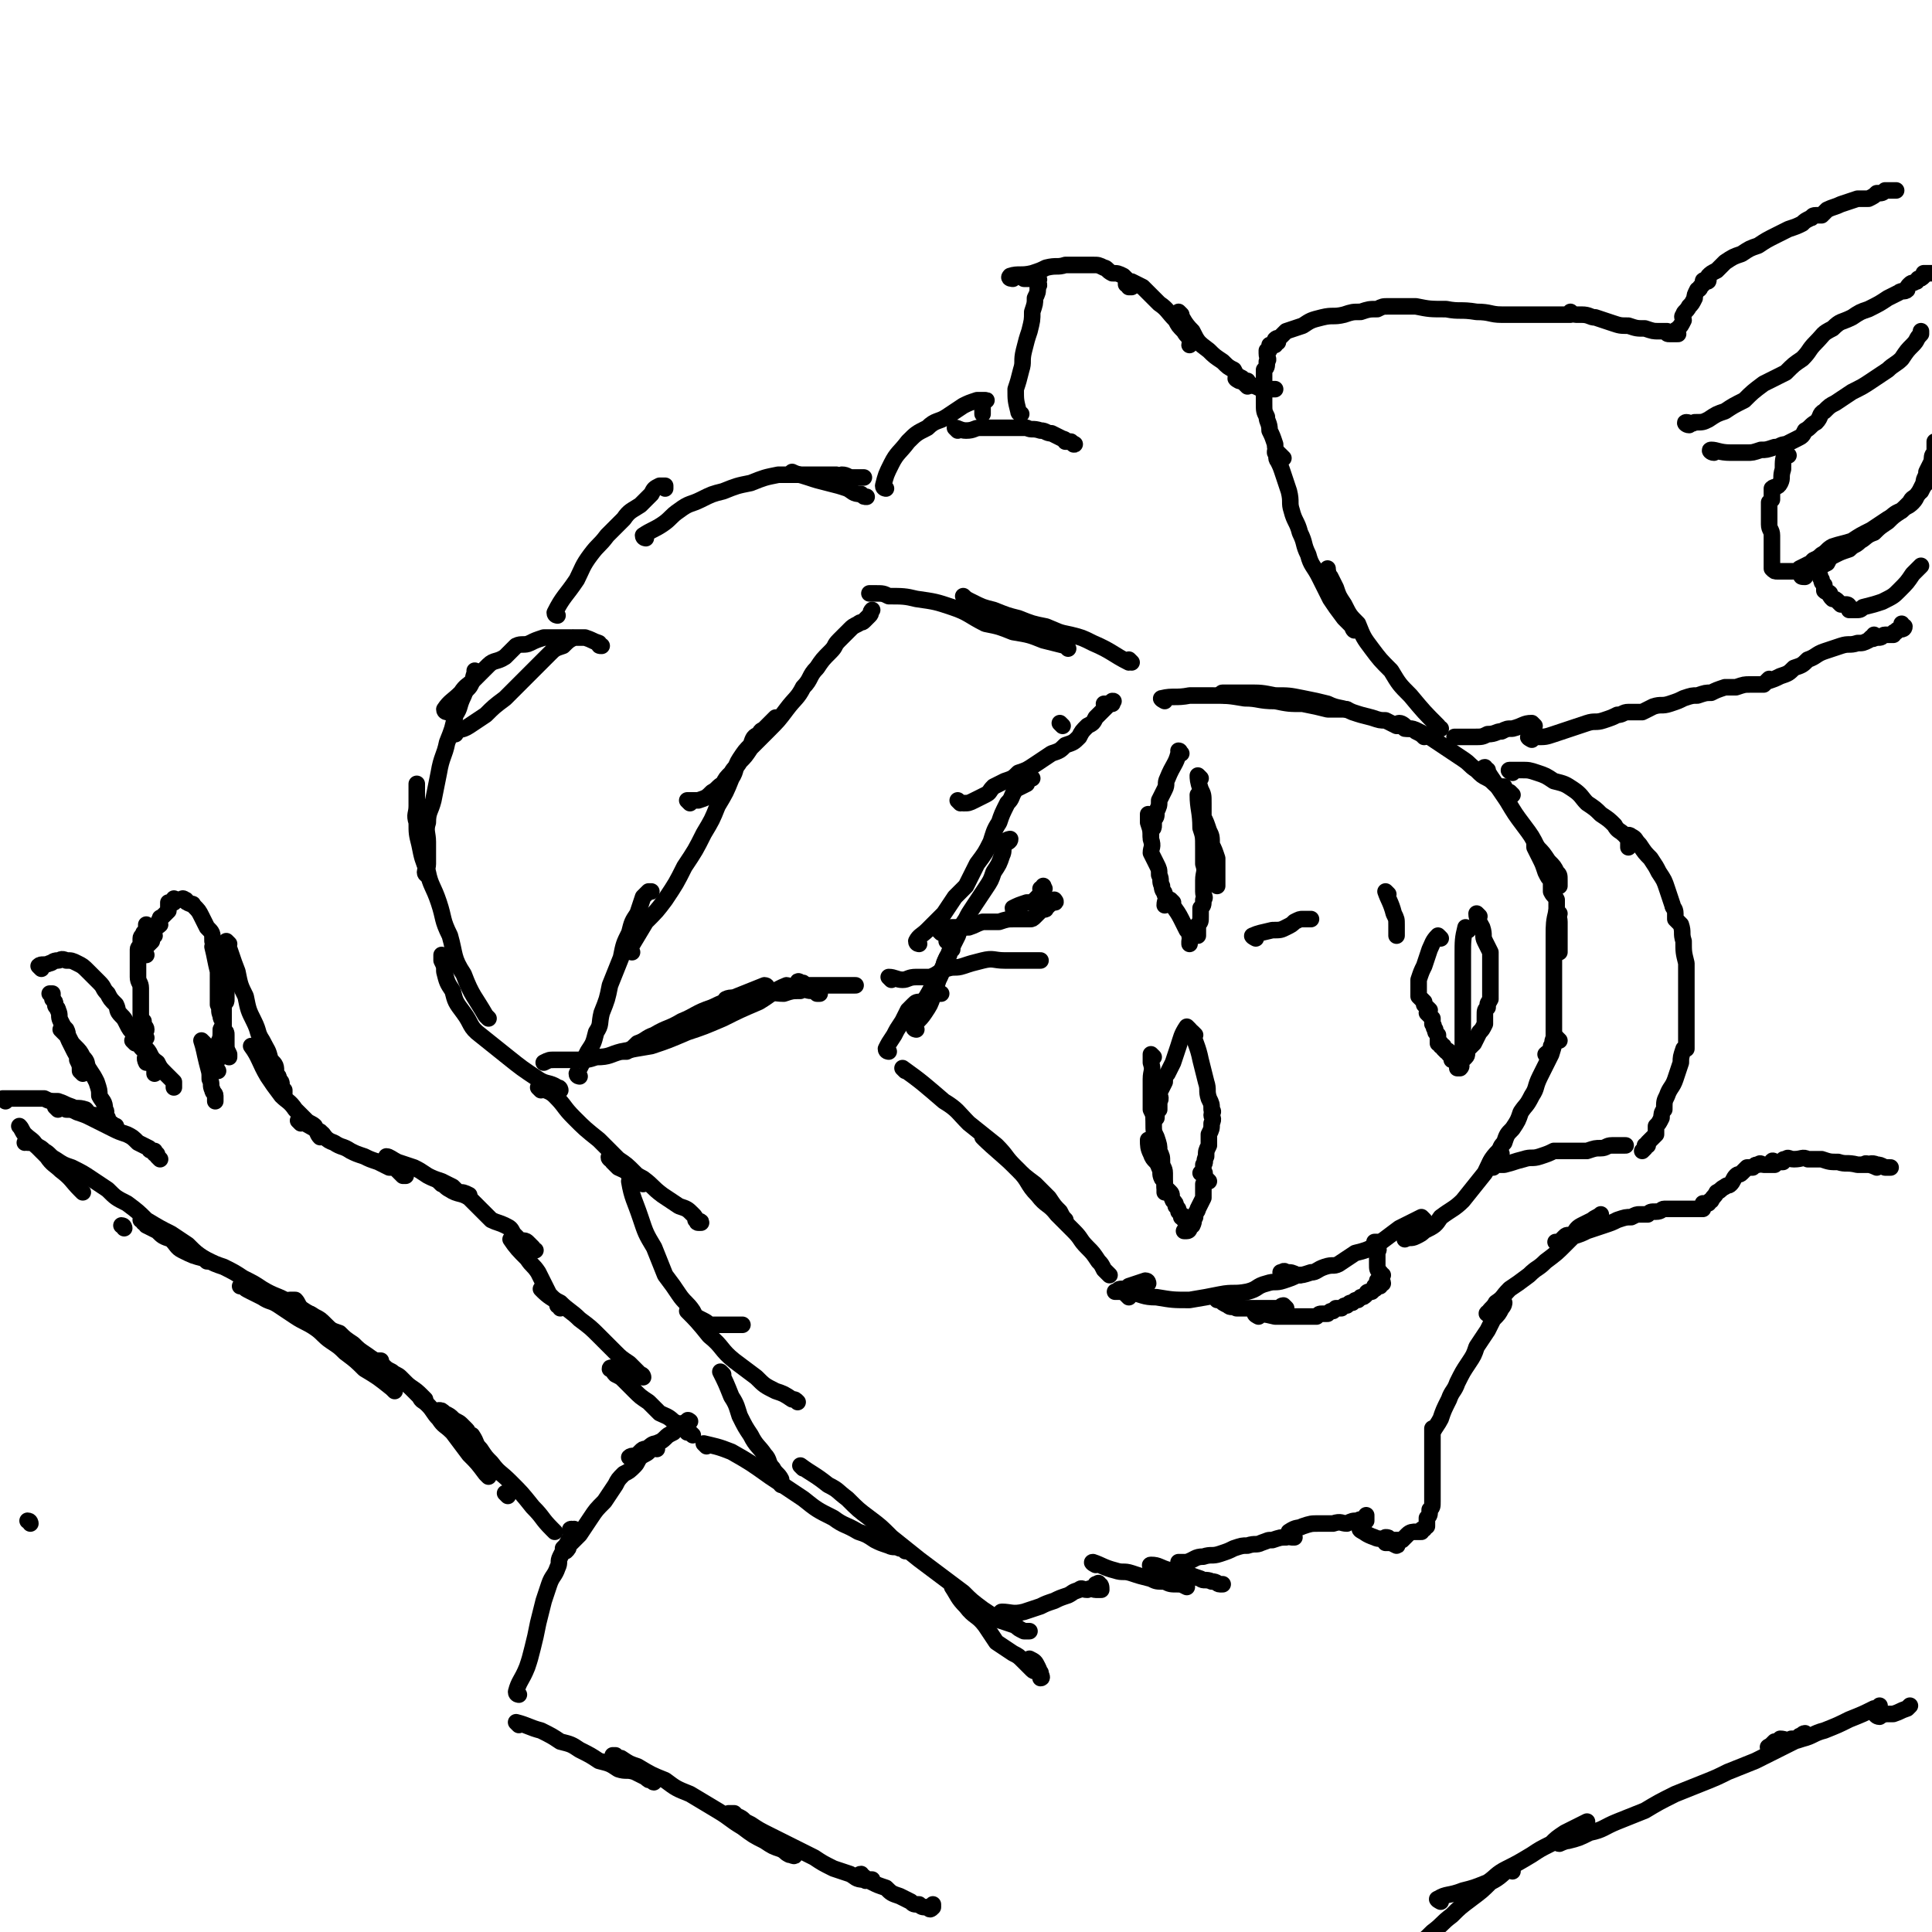 <svg viewBox='0 0 700 700' version='1.1' xmlns='http://www.w3.org/2000/svg' xmlns:xlink='http://www.w3.org/1999/xlink'><g fill='none' stroke='#000000' stroke-width='6' stroke-linecap='round' stroke-linejoin='round'><path d='M428,273c0,0 -1,-1 -1,-1 0,0 1,0 0,1 -1,4 -2,4 -4,9 -1,2 0,2 -1,4 -1,2 -1,2 -2,4 0,2 0,2 -1,4 0,2 0,2 -1,3 0,1 0,1 0,2 0,1 0,1 -1,2 0,1 0,1 0,1 0,1 0,1 0,1 '/><path d='M417,296c0,0 -1,-1 -1,-1 0,1 0,2 0,3 1,3 1,3 1,6 1,3 0,3 0,5 1,2 1,2 2,4 1,2 1,2 1,4 1,2 0,2 1,4 0,2 1,2 1,3 1,2 0,2 0,4 0,0 0,0 0,0 '/><path d='M425,327c0,0 -1,-1 -1,-1 1,3 2,3 4,7 1,2 1,2 2,4 1,1 1,1 1,2 1,1 0,1 0,2 0,0 0,0 0,1 '/><path d='M435,282c0,0 -1,-1 -1,-1 0,1 0,2 1,5 1,2 1,2 1,5 0,2 0,2 0,5 1,2 1,2 2,5 1,2 1,2 1,5 1,2 1,2 2,5 0,2 0,2 0,4 0,2 0,2 0,4 0,0 0,0 0,0 0,1 0,1 0,1 0,1 0,1 0,1 '/><path d='M435,289c0,0 -1,-1 -1,-1 0,5 1,6 1,12 1,3 1,3 1,7 0,3 0,3 0,6 1,3 0,3 0,6 0,2 0,2 0,3 0,1 0,1 0,1 0,2 1,2 0,3 0,2 0,2 -1,3 0,2 0,2 0,3 0,2 0,2 -1,3 0,1 0,1 0,1 0,0 0,0 0,1 0,0 0,0 0,1 0,0 0,0 0,1 '/><path d='M431,373c0,0 -1,-1 -1,-1 -2,3 -2,4 -3,7 -1,3 -1,3 -2,6 -1,2 -1,2 -2,4 -1,1 -1,2 -1,3 -1,2 -1,2 -2,4 0,1 1,2 0,3 0,2 0,2 0,3 -1,1 -1,2 -1,3 0,0 0,0 -1,0 '/><path d='M418,383c0,0 -1,-1 -1,-1 0,1 0,2 0,3 1,3 0,3 0,6 0,3 0,3 0,6 0,3 0,3 0,5 1,2 1,2 1,5 0,3 0,3 1,5 1,3 1,3 1,5 1,2 1,2 1,4 0,2 1,2 1,4 0,2 0,2 0,3 0,1 0,1 0,2 0,1 0,1 0,1 0,1 0,1 0,1 '/><path d='M417,414c0,0 -1,-1 -1,-1 0,2 0,3 1,5 1,3 2,2 3,5 1,2 0,2 1,4 1,1 1,1 1,3 1,1 1,1 2,2 1,1 0,1 1,3 1,1 1,1 1,2 1,1 1,1 1,2 1,1 1,1 1,2 0,0 1,-1 1,0 0,0 0,0 0,0 1,1 0,1 0,1 '/><path d='M433,375c0,0 -1,-1 -1,-1 1,4 2,5 3,10 1,4 1,4 2,8 1,3 0,3 1,6 1,2 1,2 1,4 1,1 0,1 0,2 0,1 1,1 0,3 0,2 0,2 -1,4 0,2 0,2 0,4 -1,2 -1,2 -1,4 -1,2 0,2 -1,3 0,1 0,1 0,1 0,1 0,1 0,1 0,1 1,1 0,1 0,0 0,0 -1,0 '/><path d='M438,428c0,0 -1,-1 -1,-1 -1,0 0,1 -1,2 0,3 0,3 0,5 -1,2 -1,2 -2,4 0,1 -1,1 -1,3 -1,1 0,1 -1,3 0,0 0,0 -1,0 0,0 0,0 0,1 0,0 0,1 -1,1 0,0 0,0 -1,0 '/><path d='M422,254c0,0 -2,-1 -1,-1 4,-1 5,0 10,-1 4,0 4,0 8,0 6,0 6,0 12,1 5,0 5,1 11,1 5,1 5,1 10,1 5,1 5,1 9,2 3,0 3,0 6,0 1,0 1,0 1,0 '/><path d='M444,252c0,0 -2,-1 -1,-1 3,0 4,0 9,0 5,0 5,0 10,1 5,0 5,0 10,1 5,1 5,1 9,2 4,2 5,1 9,3 3,1 3,1 7,2 3,1 3,1 5,1 2,1 2,1 4,2 2,0 2,0 3,1 2,0 3,0 4,1 2,1 2,1 3,2 '/><path d='M508,263c0,0 -2,-1 -1,-1 1,0 2,1 3,2 2,0 2,0 4,1 2,1 2,1 4,2 3,2 3,2 6,4 3,2 3,2 6,4 3,2 2,2 5,4 2,2 2,2 4,3 2,1 2,2 4,3 0,0 0,0 1,0 0,0 0,0 1,0 0,0 0,0 0,0 '/><path d='M539,279c0,0 -2,-1 -1,-1 3,5 4,6 8,12 3,5 3,5 6,9 3,4 3,4 5,8 2,2 2,2 4,5 2,2 2,2 3,4 1,1 1,1 1,3 0,1 0,1 0,2 '/><path d='M548,288c0,0 -1,-1 -1,-1 '/><path d='M557,307c0,0 -1,-1 -1,-1 0,0 0,0 0,1 1,2 1,2 2,4 1,2 1,2 2,5 1,2 1,2 2,3 0,2 0,2 0,4 1,2 1,1 2,3 0,2 0,2 0,4 0,2 1,2 1,4 0,2 0,2 0,4 0,1 0,1 0,3 0,2 0,2 0,3 0,0 0,0 0,1 '/><path d='M565,331c0,0 -1,-1 -1,-1 -1,4 -1,5 -1,9 0,4 0,4 0,7 0,3 0,3 0,6 0,3 0,3 0,6 0,3 0,3 0,6 0,3 0,3 0,6 0,2 0,2 0,3 0,2 0,2 0,3 -1,2 0,2 -1,3 0,2 -1,2 -2,3 '/><path d='M565,377c0,0 -1,-1 -1,-1 -1,2 -1,3 -2,6 -2,4 -2,4 -4,8 -2,4 -1,4 -3,7 -2,4 -2,3 -4,6 -1,3 -1,3 -3,6 -2,2 -2,2 -3,5 -2,2 -1,2 -2,4 -1,1 -2,1 -3,3 0,0 0,0 0,1 '/><path d='M544,418c0,0 -1,-1 -1,-1 -3,3 -3,4 -5,8 -4,5 -4,5 -8,10 -3,3 -4,3 -8,6 -2,3 -2,3 -6,5 -1,1 -1,1 -3,2 -2,1 -2,0 -4,1 0,0 0,0 0,0 '/><path d='M516,442c0,0 -1,-1 -1,-1 -4,2 -4,2 -8,4 -4,3 -4,3 -8,6 -4,2 -4,2 -8,3 -3,2 -3,2 -6,4 -2,1 -2,0 -5,1 -3,1 -3,2 -5,2 -3,1 -3,1 -5,1 -2,-1 -2,-1 -4,-1 -1,-1 -1,0 -2,0 '/><path d='M416,465c0,0 0,-1 -1,-1 -3,1 -3,1 -6,2 -1,1 -2,1 -3,1 -1,0 -1,1 -1,1 0,0 -1,0 -1,0 2,0 3,0 5,0 5,1 5,2 10,2 6,1 6,1 12,1 6,-1 6,-1 11,-2 5,-1 5,0 10,-1 4,-1 3,-2 7,-3 3,-1 3,0 6,-1 3,-1 3,-1 5,-2 1,0 1,0 1,0 '/><path d='M328,388c0,0 -1,-1 -1,-1 7,5 8,6 15,12 5,3 5,4 9,8 5,4 5,4 10,8 4,4 3,4 7,8 3,3 3,3 7,6 3,3 3,3 5,5 2,3 2,3 4,5 1,2 1,2 2,3 0,0 0,0 0,0 0,0 0,0 0,0 '/><path d='M357,413c0,0 -1,-1 -1,-1 5,5 7,6 13,12 4,4 3,5 7,9 3,4 4,3 7,7 3,3 3,3 6,6 3,3 2,3 5,6 2,2 2,2 4,5 1,1 1,1 2,3 1,1 1,1 2,2 '/><path d='M409,470c0,0 -1,-1 -1,-1 '/><path d='M322,381c0,0 -1,0 -1,-1 1,-2 1,-2 3,-5 1,-2 1,-2 3,-5 1,-2 1,-2 2,-4 1,-1 1,-1 2,-2 1,-1 1,-1 3,-1 1,-1 1,-1 3,-1 1,-1 1,-1 2,-2 1,0 1,0 2,0 '/><path d='M323,355c0,0 -1,-1 -1,-1 2,0 3,1 5,1 2,0 2,-1 5,-1 3,0 3,0 5,0 3,-1 3,-2 6,-3 3,-1 3,0 6,-1 3,-1 3,-1 7,-2 4,-1 4,0 8,0 3,0 3,0 6,0 2,0 2,0 5,0 0,0 0,0 1,0 1,0 1,0 1,0 '/><path d='M332,373c0,0 -1,0 -1,-1 1,-2 2,-2 4,-5 2,-3 2,-3 3,-6 1,-3 1,-3 2,-6 1,-2 1,-2 2,-5 0,-1 0,-1 1,-3 1,-1 1,-1 1,-2 0,0 0,-1 1,-1 0,-1 0,-1 0,-1 0,-1 0,-1 0,-1 -1,-1 -1,-1 -2,-1 '/><path d='M334,367c0,0 -1,0 -1,-1 2,-4 3,-5 5,-9 3,-5 3,-5 5,-10 2,-4 2,-4 4,-8 1,-3 1,-3 3,-6 1,-2 1,-2 3,-5 2,-3 2,-3 4,-6 2,-3 2,-3 3,-6 2,-3 2,-3 3,-6 1,-2 0,-2 1,-4 1,-1 2,-1 2,-2 0,0 -1,0 -2,1 '/><path d='M333,342c0,0 -1,0 -1,-1 1,-2 2,-2 4,-4 3,-3 3,-3 6,-6 2,-3 2,-3 4,-6 2,-2 2,-2 4,-4 2,-4 2,-4 4,-8 3,-4 3,-4 5,-8 1,-3 1,-4 3,-7 1,-3 1,-3 3,-7 2,-2 1,-2 3,-5 2,-1 2,-1 4,-2 0,-1 0,-2 0,-3 1,0 2,1 2,1 0,0 -1,-1 -1,-1 -1,0 -1,0 -1,0 -1,0 -1,0 -1,0 -1,1 -1,1 -1,2 -1,1 -1,1 -2,2 '/><path d='M348,291c0,0 -1,-1 -1,-1 0,0 1,1 2,1 2,0 2,0 4,-1 2,-1 2,-1 4,-2 2,-1 1,-1 3,-3 2,-1 2,-1 4,-2 3,-1 3,-1 5,-3 3,-1 3,-1 6,-3 3,-2 3,-2 6,-4 3,-1 3,-1 5,-3 3,-1 3,-1 5,-3 1,-2 1,-2 3,-4 2,-1 2,-1 3,-3 1,-1 1,-1 3,-3 1,-1 1,-1 2,-2 0,-1 1,0 1,0 0,-1 1,-1 0,-1 0,0 0,0 -1,1 -1,0 -1,0 -2,0 '/><path d='M385,263c0,0 -1,-1 -1,-1 '/><path d='M341,338c0,0 -1,-1 -1,-1 2,-1 3,-1 5,-1 3,0 3,0 6,0 3,-1 2,-1 5,-2 3,0 3,0 6,0 3,-1 3,-1 6,-1 2,0 3,0 5,0 1,0 1,0 2,-1 1,-1 1,-1 2,-2 1,-1 2,0 2,-1 1,-1 1,-1 2,-2 0,0 1,-1 1,-1 0,0 0,1 0,1 1,0 0,-1 0,-1 '/><path d='M368,330c0,0 -1,0 -1,-1 2,-1 2,-1 5,-2 2,0 2,0 3,-1 1,-1 1,-1 2,-2 0,0 0,0 0,-1 1,0 0,-1 0,-1 1,0 1,0 1,0 1,0 0,0 0,-1 0,0 0,0 0,0 '/><path d='M410,240c0,0 -1,-1 -1,-1 0,0 1,1 0,1 -6,-3 -6,-4 -13,-7 -4,-2 -4,-2 -8,-3 -5,-1 -4,-1 -9,-3 -5,-1 -5,-1 -10,-3 -4,-1 -4,-1 -9,-3 -4,-1 -4,-1 -8,-3 -2,-1 -2,-1 -3,-2 '/><path d='M387,235c0,0 0,0 -1,-1 -4,-1 -4,-1 -8,-2 -5,-2 -5,-2 -11,-3 -5,-2 -5,-2 -10,-3 -6,-3 -6,-4 -12,-6 -6,-2 -6,-2 -13,-3 -4,-1 -5,-1 -10,-1 -2,-1 -2,-1 -5,-1 -1,0 -1,0 -1,0 0,0 0,0 0,0 -1,0 -1,0 -1,0 '/><path d='M210,390c0,0 -1,0 -1,-1 2,-4 2,-4 4,-8 2,-3 2,-3 3,-7 2,-3 1,-3 2,-7 2,-5 2,-5 3,-10 2,-5 2,-5 4,-10 1,-5 1,-5 3,-9 1,-4 1,-4 3,-7 1,-3 1,-3 2,-6 1,-1 1,-1 2,-2 0,0 1,0 1,0 0,0 0,0 0,0 '/><path d='M229,345c0,0 -1,0 -1,-1 3,-5 3,-5 6,-10 4,-4 4,-4 7,-8 4,-6 4,-6 7,-12 4,-6 4,-6 7,-12 3,-5 3,-5 5,-10 3,-5 3,-5 5,-10 2,-3 1,-4 3,-7 2,-3 2,-3 4,-5 1,-3 1,-3 3,-4 1,-2 1,-1 2,-2 1,-1 1,-1 2,-2 1,-1 1,-1 2,-2 '/><path d='M250,291c0,0 -1,-1 -1,-1 1,0 2,0 4,0 3,-1 3,-1 5,-3 2,-1 2,-2 4,-3 1,-2 1,-2 3,-4 1,-2 2,-2 3,-4 2,-2 2,-2 4,-5 3,-3 3,-3 6,-6 4,-4 4,-4 7,-8 3,-4 4,-4 6,-8 3,-3 2,-4 5,-7 2,-3 2,-3 5,-6 2,-2 1,-2 3,-4 2,-2 2,-2 4,-4 1,-1 1,-1 3,-2 1,-1 1,0 2,-1 1,-1 1,-1 2,-2 1,-1 0,-1 1,-2 '/><path d='M278,358c0,0 0,-1 -1,-1 -5,2 -5,2 -10,4 -4,2 -5,2 -9,4 -6,2 -6,3 -11,5 -5,3 -5,2 -10,5 -3,1 -3,2 -6,3 -2,2 -2,2 -4,3 -1,0 -1,0 -1,0 '/><path d='M286,358c0,0 0,-1 -1,-1 -5,2 -5,3 -10,6 -7,3 -7,3 -13,6 -7,3 -7,3 -13,5 -7,3 -7,3 -13,5 -6,1 -6,1 -11,2 -4,1 -4,2 -9,2 -3,1 -3,1 -7,1 -2,0 -2,0 -3,0 -3,0 -3,0 -5,0 -2,0 -2,0 -4,1 '/><path d='M264,363c0,0 -1,-1 -1,-1 2,-1 3,0 6,-1 4,-1 4,-1 7,-1 4,-1 4,0 8,0 3,-1 3,-1 6,-1 2,-1 2,0 4,0 1,0 1,-1 1,0 0,0 0,0 1,1 0,0 1,0 1,0 0,-1 -1,-1 -2,-2 -2,0 -1,0 -3,-1 -1,-1 -1,-1 -2,-1 0,0 -1,-1 -1,0 0,0 1,0 1,1 1,0 1,0 1,0 1,0 1,0 2,0 1,0 1,0 2,0 1,0 1,0 3,0 1,0 1,0 3,0 2,0 2,0 4,0 1,0 1,0 3,0 1,0 1,0 1,0 0,0 0,0 1,0 '/><path d='M203,395c0,0 0,-1 -1,-1 -3,-2 -4,-1 -7,-3 -6,-4 -6,-4 -11,-8 -5,-4 -5,-4 -10,-8 -4,-3 -3,-4 -6,-8 -3,-4 -3,-4 -4,-8 -2,-3 -2,-3 -3,-7 0,-2 0,-2 -1,-4 0,-1 0,-1 0,-2 '/><path d='M177,369c0,0 0,0 -1,-1 -4,-7 -5,-7 -8,-15 -4,-6 -3,-7 -5,-14 -3,-6 -2,-6 -4,-12 -2,-6 -3,-6 -4,-11 -2,-5 -2,-5 -3,-10 -1,-4 -1,-4 -1,-8 -1,-3 0,-3 0,-6 0,-2 0,-2 0,-5 0,-1 0,-1 0,-3 '/><path d='M155,317c0,0 -1,0 -1,-1 0,-1 1,-1 1,-3 0,-4 0,-4 0,-8 0,-3 -1,-4 0,-7 0,-4 1,-4 2,-8 1,-5 1,-5 2,-10 1,-6 2,-6 3,-11 2,-5 2,-5 3,-10 2,-3 1,-3 3,-7 1,-3 2,-2 3,-5 1,-1 0,-1 1,-3 0,0 0,-1 0,-1 0,0 0,1 1,1 '/><path d='M165,266c0,0 -1,0 -1,-1 2,-1 3,0 6,-2 3,-2 3,-2 6,-4 3,-3 3,-3 7,-6 3,-3 3,-3 6,-6 3,-3 3,-3 6,-6 2,-2 2,-2 4,-4 2,-2 2,-2 5,-3 2,-2 2,-2 4,-3 2,0 2,0 4,0 3,1 2,1 5,2 0,1 0,1 1,1 '/><path d='M162,258c0,0 -1,0 -1,-1 2,-3 3,-3 6,-6 2,-3 2,-2 5,-5 2,-2 2,-2 5,-5 2,-2 3,-1 6,-3 2,-2 2,-2 4,-4 2,-1 3,0 5,-1 2,-1 2,-1 5,-2 2,0 2,0 5,0 1,0 1,0 3,0 1,0 1,0 1,0 1,0 1,0 1,0 '/><path d='M202,223c0,0 -1,0 -1,-1 3,-6 4,-6 8,-12 2,-4 2,-5 5,-9 3,-4 3,-3 6,-7 3,-3 3,-3 6,-6 2,-3 3,-3 6,-5 2,-2 2,-2 4,-4 1,-2 1,-2 3,-3 1,0 2,0 2,0 0,0 0,0 0,1 '/><path d='M234,195c0,0 -1,0 -1,-1 3,-2 4,-2 7,-4 3,-2 3,-3 6,-5 4,-3 4,-2 8,-4 4,-2 4,-2 8,-3 5,-2 5,-2 10,-3 5,-2 5,-2 10,-3 5,0 5,0 9,0 3,0 3,0 6,0 3,0 3,0 6,0 2,1 2,1 5,1 1,0 1,0 3,0 1,0 2,0 2,0 -1,0 -2,0 -4,0 -2,0 -2,-1 -4,-1 0,0 0,0 0,0 '/><path d='M288,172c0,0 -1,-1 -1,-1 2,1 3,1 6,2 3,1 3,1 7,2 4,1 4,1 7,2 2,1 2,2 5,2 1,1 1,1 2,1 '/><path d='M321,177c0,0 -1,0 -1,-1 1,-4 1,-4 3,-8 2,-4 3,-4 6,-8 3,-3 3,-3 7,-5 3,-3 4,-2 7,-4 3,-2 3,-2 6,-4 2,-1 2,-1 5,-2 2,0 2,0 3,0 1,0 0,0 -1,1 0,1 0,1 0,1 0,2 0,2 0,3 '/><path d='M347,156c0,0 -1,-1 -1,-1 1,0 2,1 4,1 3,0 3,-1 5,-1 3,0 3,0 6,0 3,0 3,0 6,0 2,0 2,0 5,0 2,1 2,0 5,1 2,0 2,1 4,1 2,1 2,1 4,2 1,0 1,1 3,1 1,1 2,1 1,1 0,0 -1,-1 -2,-1 0,0 0,0 -1,0 '/><path d='M370,150c0,0 -1,0 -1,-1 -1,-4 -1,-4 -1,-8 1,-3 1,-3 2,-7 1,-3 0,-3 1,-7 1,-4 1,-4 2,-7 1,-4 1,-4 1,-7 1,-3 1,-3 1,-5 1,-2 1,-2 1,-4 1,-1 0,-1 0,-2 0,0 1,-1 0,-1 -1,0 -1,0 -2,0 -1,0 -1,0 -2,0 0,0 0,0 -1,0 '/><path d='M367,101c0,0 -2,0 -1,-1 3,-1 4,0 8,-1 3,-1 3,-1 5,-2 4,-1 4,0 7,-1 2,0 2,0 5,0 2,0 2,0 5,0 2,0 2,0 4,1 1,0 1,1 3,2 2,0 2,0 4,1 1,1 1,1 2,2 1,1 1,1 1,2 1,0 1,0 0,0 0,0 0,0 -1,0 0,-1 0,-1 0,-1 -1,0 -1,0 -1,0 0,0 0,-1 0,-1 1,0 1,0 1,0 1,0 1,0 1,0 2,1 2,1 4,2 3,3 3,3 6,6 3,2 3,3 6,6 1,2 1,2 3,4 1,2 2,2 2,3 1,1 0,1 0,2 '/><path d='M196,395c0,0 -1,-1 -1,-1 2,1 4,1 6,3 4,4 3,4 7,8 4,4 4,4 9,8 4,4 4,4 7,7 3,2 3,2 6,5 1,1 1,1 2,2 1,1 1,1 1,1 0,1 0,1 0,1 -2,-1 -2,-2 -5,-3 -1,-2 -2,-2 -4,-3 -1,-1 -1,-1 -2,-2 0,-1 0,-1 0,-2 -1,0 -2,0 -1,1 1,1 2,0 4,2 4,2 4,3 8,5 4,3 3,3 7,6 3,2 3,2 6,4 3,1 3,1 5,3 1,1 1,1 1,2 1,0 0,1 1,1 0,0 1,0 1,0 0,-1 -1,0 -1,0 '/><path d='M229,429c0,0 -1,-1 -1,-1 1,6 2,7 4,13 2,6 2,6 5,11 2,5 2,5 4,10 3,4 3,4 5,7 2,3 3,3 5,6 1,2 1,2 3,3 2,1 2,1 3,2 1,0 1,0 2,0 1,0 1,0 2,0 2,0 2,0 3,0 2,0 2,0 3,0 1,0 1,0 2,0 '/><path d='M250,476c0,0 -1,-1 -1,-1 3,3 4,4 8,9 5,4 4,5 9,9 4,3 4,3 8,6 3,3 3,3 7,5 3,1 3,1 6,3 1,0 1,0 2,1 '/><path d='M262,498c0,0 -1,-1 -1,-1 2,4 2,4 4,9 2,3 2,4 3,7 2,4 2,4 4,7 2,4 3,4 5,7 2,2 1,3 3,5 1,2 2,2 3,4 0,1 0,1 0,2 '/><path d='M256,524c0,0 -1,-1 -1,-1 4,1 5,1 10,3 7,4 7,4 14,9 6,4 6,4 12,8 5,4 5,4 11,7 4,3 4,2 9,5 3,1 3,1 6,3 2,1 2,1 5,2 2,1 2,0 4,1 1,0 1,0 2,1 '/><path d='M291,532c0,0 -1,-1 -1,-1 4,3 5,3 10,7 4,2 3,2 7,5 4,4 4,4 8,7 4,3 4,3 8,7 5,4 5,4 10,8 4,3 4,3 8,6 4,3 4,3 8,6 3,3 3,3 7,6 3,2 3,2 6,4 3,1 3,1 6,2 1,1 1,1 3,2 1,0 1,0 2,0 '/><path d='M346,576c0,0 -1,-1 -1,-1 2,3 2,4 5,7 3,4 4,3 7,7 2,3 2,3 4,6 3,2 3,2 6,4 2,1 2,1 4,3 1,1 1,1 3,3 1,1 1,0 3,1 0,1 1,2 0,2 0,-1 0,-2 -1,-4 -1,-2 -1,-2 -3,-3 '/><path d='M364,585c0,0 -2,-1 -1,-1 3,0 4,1 8,0 3,-1 3,-1 6,-2 2,-1 2,-1 5,-2 2,-1 2,-1 5,-2 2,-1 1,-1 4,-2 1,-1 1,0 3,0 1,-1 2,0 3,0 1,0 2,0 2,0 0,-1 0,-2 -1,-2 0,-1 0,0 -1,0 '/><path d='M397,567c0,0 -2,-1 -1,-1 3,1 4,2 8,3 3,1 3,0 6,1 3,1 3,1 7,2 2,1 2,1 5,1 2,1 2,1 5,1 1,0 1,0 3,1 0,0 0,0 0,0 0,-1 0,-1 -1,-1 -1,-1 -1,-1 -2,-1 '/><path d='M418,568c0,0 -2,-1 -1,-1 3,0 3,1 7,2 3,1 3,0 6,1 2,1 2,1 5,2 1,1 2,0 4,1 2,0 2,1 3,1 1,0 1,0 1,0 '/><path d='M428,567c0,0 -1,-1 -1,-1 1,0 2,0 3,0 3,-1 3,-2 6,-2 3,-1 3,0 6,-1 3,-1 3,-1 5,-2 3,-1 3,-1 5,-1 3,-1 3,0 5,-1 3,-1 2,-1 4,-1 3,-1 3,-1 5,-1 1,-1 1,0 2,0 0,0 1,0 1,0 -1,-1 -2,-1 -2,-1 0,-1 0,-1 0,-1 3,-2 3,-1 5,-2 3,-1 3,-1 6,-1 2,0 2,0 5,0 3,-1 3,0 5,0 2,-1 2,-1 4,-1 1,-1 1,0 2,0 0,0 1,0 1,0 0,-1 0,-1 0,-2 '/><path d='M494,555c0,0 -2,-1 -1,-1 1,1 2,2 5,3 2,1 2,0 4,1 2,1 4,2 4,2 1,0 -1,-1 -2,-1 -1,0 -2,0 -2,0 -1,-1 0,-2 0,-2 1,0 1,0 2,1 1,0 1,0 1,0 0,0 0,0 1,0 0,0 0,0 0,0 1,0 1,0 2,0 1,-1 1,-1 2,-2 1,-1 2,-1 3,-1 1,0 1,0 2,0 0,-1 0,-1 1,-1 0,0 0,-1 1,-1 0,0 0,0 0,0 0,0 0,-1 0,-1 0,-1 0,-1 0,-2 1,-1 1,-1 1,-3 1,-1 1,-1 1,-3 0,-3 0,-3 0,-5 0,-3 0,-3 0,-5 0,-3 0,-3 0,-5 0,-2 0,-2 0,-4 0,-1 0,-1 0,-3 0,-2 0,-2 0,-3 0,0 0,0 0,-1 0,0 0,-1 0,0 0,0 0,1 0,1 1,-2 2,-3 3,-5 1,-3 1,-3 3,-7 1,-3 2,-3 3,-6 2,-4 2,-4 4,-7 2,-3 2,-3 3,-6 2,-3 2,-3 4,-6 1,-2 1,-2 2,-4 2,-2 2,-2 3,-4 1,-1 1,-2 1,-2 0,0 0,1 -1,2 -1,0 -1,0 -2,0 -1,1 -1,1 -2,1 0,0 -2,1 -1,1 1,-2 2,-2 3,-4 3,-2 2,-2 5,-5 3,-2 3,-2 7,-5 3,-3 3,-2 6,-5 4,-3 4,-3 7,-6 2,-2 2,-2 5,-5 2,-1 2,-1 3,-3 2,-1 2,-1 4,-2 0,0 1,-1 1,-1 -1,1 -2,1 -3,2 -2,1 -2,1 -4,2 -2,1 -2,2 -3,3 -2,1 -2,0 -3,1 -1,1 -1,1 -2,2 -1,0 -2,0 -1,0 1,0 1,0 3,0 2,-1 2,-1 3,-2 3,-1 3,-1 5,-2 3,-1 3,-1 6,-2 3,-1 3,-1 5,-2 3,-1 3,-1 5,-1 2,-1 2,-1 3,-1 1,0 1,0 2,0 0,0 1,0 1,0 -1,0 -2,0 -2,0 0,0 1,0 2,0 1,-1 1,-1 3,-1 2,0 2,-1 3,-1 2,0 2,0 3,0 2,0 2,0 4,0 1,0 1,0 2,0 2,0 2,0 3,0 1,0 1,0 2,0 0,-1 0,-1 0,-1 0,0 0,-1 0,-1 1,0 1,0 2,0 0,0 0,-1 1,-1 1,-2 1,-1 2,-3 2,-1 1,-1 3,-2 1,-1 1,0 2,-1 1,-1 1,-2 2,-3 1,-1 1,0 2,-1 1,-1 1,-1 2,-2 1,0 1,0 2,0 1,-1 1,-1 2,-1 1,-1 1,0 2,0 1,0 1,0 2,0 0,0 0,0 1,0 0,0 1,0 1,0 0,-1 -1,-1 -1,-1 0,-1 1,0 1,0 1,0 1,0 2,0 0,0 0,0 1,0 0,-1 0,-1 1,-1 1,-1 1,0 3,0 3,0 3,-1 5,0 2,0 2,0 5,0 3,1 3,1 6,1 3,1 3,0 7,1 2,0 2,0 4,0 1,0 3,1 3,1 0,-1 -1,-1 -3,-1 -1,-1 -2,0 -1,0 1,0 2,-1 4,0 1,0 1,0 3,1 1,0 1,0 2,0 '/><path d='M548,280c0,0 -2,-1 -1,-1 1,0 2,0 4,0 3,0 3,0 6,1 3,1 3,1 6,3 4,1 4,1 7,3 3,2 3,3 5,5 3,2 3,2 5,4 3,2 3,2 5,4 1,2 2,2 3,3 1,1 2,1 2,3 1,1 0,2 0,2 0,-1 0,-2 0,-3 0,0 0,-1 0,-1 0,0 0,0 -1,0 0,0 0,0 0,0 0,0 1,-1 2,0 2,1 1,1 3,3 2,3 2,3 4,5 2,3 2,3 3,5 2,3 2,3 3,6 1,3 1,3 2,6 0,1 1,1 1,3 0,1 0,1 0,2 1,1 1,1 2,2 1,3 0,3 1,6 0,4 0,4 1,8 0,4 0,4 0,8 0,4 0,4 0,7 0,3 0,3 0,6 0,3 0,3 0,6 0,1 0,1 0,2 0,1 0,1 0,1 0,0 0,1 0,1 0,0 0,-1 0,-1 0,0 0,1 -1,1 -1,3 -1,3 -1,5 -1,3 -1,3 -2,6 -1,3 -2,3 -3,6 -1,2 -1,2 -1,5 -1,1 -1,2 -1,3 -1,2 -1,2 -2,3 0,1 0,2 0,3 -1,1 -1,1 -2,2 -1,1 -1,1 -1,1 0,0 0,0 0,1 0,0 -1,0 -1,0 0,1 0,1 0,1 0,0 0,0 -1,1 '/><path d='M541,423c0,0 -2,-1 -1,-1 1,0 2,0 5,0 4,-1 3,-1 7,-2 3,-1 3,0 6,-1 3,-1 3,-1 5,-2 2,0 2,0 4,0 1,0 1,0 3,0 0,0 0,0 0,0 1,0 1,0 2,0 2,0 2,0 3,0 3,-1 3,-1 5,-1 2,0 2,-1 4,-1 2,0 2,0 3,0 1,0 1,0 2,0 0,0 0,0 0,0 '/><path d='M555,268c0,0 -2,-1 -1,-1 1,0 1,0 3,0 3,0 3,0 6,-1 3,-1 3,-1 6,-2 3,-1 3,-1 6,-2 3,-1 3,0 6,-1 3,-1 3,-1 5,-2 2,0 2,-1 4,-1 1,0 1,0 2,0 0,0 0,0 0,0 2,0 2,0 3,0 2,-1 2,-1 4,-2 3,-1 3,0 6,-1 3,-1 3,-1 5,-2 3,-1 3,-1 5,-1 3,-1 3,-1 5,-1 2,-1 2,-1 5,-2 2,0 2,0 4,0 3,-1 3,-1 5,-1 1,0 1,0 2,0 1,0 2,0 3,0 1,-1 1,-1 2,-2 0,0 -1,1 -1,1 0,0 0,0 0,0 3,-1 3,-1 5,-2 3,-1 3,-1 5,-3 3,-1 3,-1 5,-3 3,-1 3,-2 6,-3 3,-1 3,-1 6,-2 3,-1 3,0 6,-1 2,0 2,0 4,-1 0,0 0,0 1,-1 0,0 1,1 1,0 0,0 0,-1 0,-1 0,0 1,1 1,1 1,0 1,0 1,0 1,0 1,-1 2,-1 1,0 1,0 3,0 0,-1 0,-1 1,-1 0,-1 1,-1 2,-1 0,0 1,0 1,-1 0,0 -1,0 -1,-1 0,0 0,0 0,0 '/><path d='M556,263c0,0 -1,-1 -1,-1 -3,0 -3,1 -7,2 -2,0 -2,0 -4,1 -2,0 -2,1 -5,1 -2,1 -2,1 -5,1 -1,0 -1,0 -2,0 -2,0 -2,0 -4,0 0,0 0,0 -1,0 0,0 0,0 0,0 '/><path d='M522,264c0,0 -1,0 -1,-1 -5,-5 -5,-5 -10,-11 -4,-4 -4,-4 -7,-9 -4,-4 -4,-4 -7,-8 -3,-4 -3,-4 -5,-9 -3,-3 -3,-3 -5,-7 -2,-3 -2,-3 -3,-6 -1,-2 -1,-2 -2,-4 -1,-1 -1,-3 -1,-3 0,0 0,2 0,3 1,2 1,1 2,3 1,2 1,2 2,5 1,2 1,2 2,4 1,2 1,2 1,3 1,2 1,2 2,3 0,1 1,2 1,1 -1,-1 -2,-2 -4,-4 -3,-4 -3,-4 -5,-7 -2,-4 -2,-4 -4,-8 -2,-4 -3,-4 -4,-8 -2,-4 -1,-4 -3,-8 -1,-4 -2,-4 -3,-8 -1,-3 0,-3 -1,-7 -1,-3 -1,-3 -2,-6 -1,-3 -1,-3 -2,-5 -1,-1 0,-2 -1,-3 0,0 0,-1 0,0 1,0 1,0 2,1 0,0 1,1 1,1 -1,0 -2,-1 -2,-2 -1,-1 -1,-2 -1,-3 -1,-3 -1,-3 -2,-5 0,-3 -1,-3 -1,-5 -1,-2 -1,-2 -1,-5 0,-2 0,-2 0,-4 0,-2 0,-2 0,-3 0,-3 0,-3 0,-5 1,-1 1,-1 1,-3 1,-1 0,-1 0,-3 0,0 0,0 0,-1 1,0 1,0 1,-1 0,0 1,0 1,-1 0,0 -1,0 -1,0 1,0 1,0 2,0 0,0 0,-1 0,-1 0,0 1,0 1,0 0,0 -1,-1 -1,-1 1,-1 1,0 2,-1 1,-1 1,-1 2,-2 3,-1 3,-1 6,-2 3,-2 3,-2 7,-3 4,-1 4,0 8,-1 3,-1 3,-1 6,-1 3,-1 3,-1 6,-1 2,-1 2,-1 4,-1 1,0 1,0 2,0 0,0 0,0 0,0 4,0 4,0 8,0 5,1 5,1 11,1 5,1 5,0 11,1 5,0 5,1 9,1 4,0 4,0 8,0 3,0 3,0 6,0 3,0 3,0 5,0 2,0 2,0 4,0 1,0 1,0 2,0 0,0 0,0 0,0 1,0 0,-1 0,-1 0,0 1,1 2,1 0,0 0,0 0,0 1,0 1,0 1,0 1,0 1,0 1,0 3,0 3,1 5,1 3,1 3,1 6,2 3,1 3,1 6,1 3,1 3,1 6,1 3,1 3,1 5,1 2,0 2,0 3,0 0,1 0,1 1,1 0,0 0,0 1,0 0,0 0,0 1,0 0,0 1,0 1,0 0,0 -1,-1 -1,-1 0,-1 1,0 1,-1 1,-1 1,-1 2,-3 0,-1 -1,-1 0,-2 0,-1 1,-1 2,-3 1,-1 1,-1 2,-3 0,-1 0,-1 1,-3 0,0 1,0 1,-1 1,-1 1,-1 2,-2 0,0 -1,0 -1,0 0,-1 1,0 1,0 1,0 1,0 1,-1 0,0 0,0 0,-1 1,-1 1,-1 3,-2 1,-1 1,-1 3,-3 3,-2 3,-2 6,-3 3,-2 3,-2 6,-3 3,-2 3,-2 7,-4 2,-1 2,-1 4,-2 3,-1 3,-1 5,-2 1,-1 1,-1 3,-2 1,0 0,-1 2,-1 0,0 0,0 1,0 0,0 0,0 1,0 1,-1 1,-1 2,-2 2,-1 3,-1 5,-2 3,-1 3,-1 6,-2 1,0 2,0 4,0 2,-1 2,-1 3,-2 2,0 2,0 3,-1 1,0 1,0 2,0 1,0 1,0 2,0 '/><path d='M612,154c-1,0 -2,-1 -1,-1 1,0 2,1 3,0 3,0 3,0 5,-1 3,-2 3,-2 6,-3 3,-2 3,-2 7,-4 3,-3 3,-3 7,-6 4,-2 4,-2 8,-4 3,-3 3,-3 6,-5 3,-3 2,-3 5,-6 3,-3 2,-3 6,-5 3,-3 3,-2 7,-4 3,-2 3,-2 6,-3 4,-2 4,-2 7,-4 2,-1 2,-1 4,-2 1,-1 2,0 3,-1 0,-1 0,-1 1,-2 1,-1 1,0 2,-1 1,0 0,0 1,-1 1,0 1,0 2,-1 0,0 0,0 1,-1 1,0 2,0 2,0 0,0 -1,0 -3,0 '/><path d='M621,164c-1,0 -2,-1 -1,-1 2,0 3,1 7,1 3,0 3,0 6,0 2,0 2,0 5,-1 2,0 2,0 5,-1 2,0 2,-1 4,-1 2,-1 2,-1 4,-2 2,-1 2,-1 3,-3 2,-1 2,-2 4,-3 2,-2 1,-3 3,-4 2,-2 2,-2 4,-3 3,-2 3,-2 6,-4 4,-2 4,-2 7,-4 3,-2 3,-2 6,-4 2,-2 3,-2 5,-4 2,-3 2,-3 4,-5 2,-2 1,-2 3,-4 0,-1 0,-1 0,-1 '/><path d='M648,165c-1,0 -1,-1 -1,-1 -1,2 -1,3 -1,6 -1,3 0,3 -1,5 -1,2 -2,1 -3,2 0,2 0,2 0,4 0,0 0,0 -1,1 0,1 0,1 0,1 0,1 0,1 0,2 0,0 0,0 0,1 0,1 0,1 0,2 0,0 0,0 0,1 0,1 0,1 0,1 0,2 1,2 1,4 0,2 0,2 0,3 0,2 0,2 0,4 0,1 0,1 0,2 0,1 0,1 0,1 0,1 0,1 0,1 0,0 0,1 0,1 1,1 1,1 2,1 1,0 1,0 2,0 0,0 0,0 1,0 1,0 1,0 2,0 2,0 2,0 3,-1 2,-1 2,-1 4,-2 2,-2 2,-1 4,-3 2,-1 2,-2 4,-3 3,-1 4,-1 7,-2 3,-2 3,-2 7,-4 3,-2 3,-2 6,-4 2,-1 2,-2 5,-3 2,-2 2,-1 4,-3 2,-2 1,-3 3,-4 1,-2 1,-2 2,-3 1,-2 1,-2 2,-4 0,-2 0,-2 0,-4 0,-1 1,-1 1,-2 '/><path d='M654,209c-1,0 -2,0 -1,-1 0,-1 1,-1 3,-1 1,-1 1,0 3,-1 1,-1 1,-1 3,-2 1,-2 1,-2 3,-3 2,-1 2,-1 5,-2 2,-2 2,-1 4,-3 2,-1 2,-2 5,-3 2,-2 2,-2 5,-4 2,-2 2,-2 5,-4 1,-1 1,-1 3,-3 1,-2 1,-1 3,-3 1,-2 1,-2 2,-4 0,-2 1,-2 1,-4 1,-2 1,-2 2,-4 0,-2 0,-2 1,-3 0,-2 0,-2 0,-3 0,-1 0,-1 0,-1 '/><path d='M658,204c-1,0 -1,-1 -1,-1 0,1 0,2 1,3 0,1 1,1 1,2 1,1 0,1 1,2 0,1 0,1 1,2 0,1 0,1 0,2 1,1 1,0 2,1 0,1 0,1 1,2 1,0 1,0 2,1 0,0 0,0 1,1 1,0 1,0 2,0 0,0 1,0 1,1 0,0 0,1 0,1 0,0 1,0 1,0 1,0 1,0 1,0 2,0 2,0 3,-1 4,-1 4,-1 7,-2 4,-2 4,-2 6,-4 3,-3 3,-3 5,-6 2,-2 2,-2 3,-3 '/><path d='M449,138c0,0 -2,-1 -1,-1 3,1 3,2 7,3 2,1 2,1 4,1 2,0 2,0 3,0 0,0 0,0 0,0 '/><path d='M452,140c0,0 -1,-1 -1,-1 '/><path d='M428,114c0,0 -1,-1 -1,-1 2,3 2,4 5,7 2,4 2,4 6,7 2,2 2,2 5,4 2,2 2,2 4,3 1,2 1,2 3,3 1,1 1,1 2,1 '/><path d='M83,342c0,0 -1,-1 -1,-1 2,5 2,6 4,11 1,5 1,5 3,9 1,5 1,5 3,9 2,4 1,4 3,7 2,4 2,3 3,7 2,2 2,2 2,5 1,1 1,1 1,2 1,1 1,1 1,2 0,1 0,1 1,2 0,0 0,0 0,1 '/><path d='M92,380c0,0 -1,-1 -1,-1 3,4 3,6 6,11 2,3 2,3 5,7 2,2 3,2 5,5 2,2 2,2 4,4 1,1 2,1 3,2 1,2 1,3 2,4 1,0 1,-1 1,-1 '/><path d='M109,407c0,0 -1,-1 -1,-1 3,1 4,2 8,4 2,2 2,3 5,4 3,2 3,1 6,3 2,1 2,1 5,2 2,1 2,1 5,2 2,1 2,1 4,2 2,0 2,0 3,1 1,1 1,1 2,2 1,0 1,0 1,0 '/><path d='M141,420c0,0 -1,-1 -1,-1 1,0 2,1 4,2 3,1 3,1 6,2 2,1 2,1 5,3 2,1 2,1 5,2 2,1 2,1 4,2 1,1 1,1 2,2 2,0 2,0 4,1 '/><path d='M160,429c0,0 -1,-1 -1,-1 2,1 2,2 4,3 3,2 4,1 7,3 2,2 2,2 4,4 2,2 2,2 4,4 2,1 3,1 5,2 2,1 2,1 3,3 1,1 1,1 2,2 1,1 2,0 3,1 1,1 1,1 2,2 0,1 -1,1 0,1 0,0 0,0 1,0 '/><path d='M186,450c0,0 -1,-1 -1,-1 2,3 3,4 6,7 2,3 2,2 4,5 1,2 1,2 2,4 1,2 1,2 2,4 1,1 1,1 2,2 1,1 1,1 1,2 1,0 1,0 1,0 0,1 0,1 0,1 '/><path d='M197,468c0,0 -1,-1 -1,-1 2,2 3,3 7,5 3,3 4,3 7,6 4,3 4,3 7,6 3,3 3,3 6,6 2,2 2,2 5,4 1,1 1,1 2,2 1,1 1,1 2,2 1,1 1,1 1,1 0,0 0,-1 -1,-1 -2,-1 -2,0 -3,0 -2,-1 -2,-1 -4,-2 -1,0 -1,0 -2,0 0,-1 -1,0 -1,0 0,0 -1,-1 -1,0 1,0 1,1 2,2 2,1 2,1 3,2 2,2 2,2 4,4 2,2 2,2 5,4 2,2 2,2 4,4 2,1 3,1 5,3 2,1 2,1 4,2 1,1 1,1 2,2 1,1 1,1 1,1 0,0 -1,-1 -2,-1 0,-1 0,0 0,0 '/><path d='M188,614c0,0 -1,0 -1,-1 1,-4 2,-4 4,-9 1,-3 1,-3 2,-7 1,-4 1,-4 2,-9 1,-4 1,-4 2,-8 1,-3 1,-3 2,-6 1,-3 2,-3 3,-6 1,-2 0,-2 1,-4 1,-2 1,-2 2,-3 0,-2 1,-2 1,-3 1,-1 1,-1 1,-2 0,-1 -1,-2 0,-2 0,0 1,1 1,1 0,-1 0,-1 0,-1 0,0 0,0 0,1 -1,1 -1,1 -1,2 -1,1 0,1 -1,2 -1,1 -1,1 -2,2 0,0 0,1 1,1 1,-1 1,-1 1,-2 2,-2 2,-2 4,-4 2,-3 2,-3 4,-6 2,-3 2,-3 5,-6 2,-3 2,-3 4,-6 1,-2 1,-2 3,-4 2,-1 2,-1 4,-3 1,-1 1,-2 2,-3 1,-1 2,-1 3,-2 1,-1 0,-1 1,-1 1,-1 2,0 2,0 0,-1 0,-2 0,-2 -2,0 -2,1 -4,2 -1,0 -1,0 -2,1 -1,1 -1,1 -2,2 -1,0 -2,0 -2,0 1,-1 2,0 4,-1 2,-1 2,-2 4,-3 3,-2 3,-1 5,-3 1,-1 1,-1 3,-2 2,-2 1,-2 3,-3 1,-1 1,0 2,0 0,-1 0,-1 0,-1 0,-1 1,0 1,0 '/><path d='M188,625c0,0 -1,-1 -1,-1 4,1 5,2 9,3 4,2 4,2 7,4 4,1 4,1 7,3 4,2 4,2 7,4 4,1 4,1 7,3 3,1 3,0 6,1 2,1 2,1 4,2 1,1 1,1 2,1 1,1 1,1 1,0 0,0 0,0 0,-1 -1,0 -1,-1 -2,-1 -2,-1 -2,-1 -4,-2 -1,-1 -1,-1 -3,-2 -1,0 -2,0 -3,-1 -1,-1 -1,-1 -2,-2 0,0 -1,0 -1,0 1,1 2,1 3,1 3,2 3,2 6,3 5,3 5,3 10,5 4,3 4,3 9,5 5,3 5,3 10,6 5,3 4,3 9,6 4,3 4,3 8,5 3,2 3,2 6,3 2,1 1,1 3,2 1,0 2,1 2,0 0,0 -1,0 -2,-1 -2,-1 -2,-2 -5,-3 -2,-2 -2,-2 -5,-4 -2,-1 -2,-1 -4,-3 -2,-1 -2,-1 -4,-2 -1,-1 -1,-1 -2,-2 -1,0 -2,0 -2,0 0,1 2,0 3,1 3,1 2,2 5,3 3,2 3,2 7,4 4,2 4,2 8,4 4,2 4,2 8,4 3,2 3,2 7,4 3,1 3,1 6,2 2,1 2,2 5,2 1,1 1,0 2,0 0,0 0,0 0,0 0,0 1,0 1,0 0,0 -1,1 -1,0 -1,0 -1,0 -1,0 -1,0 -2,0 -2,-1 -1,0 -1,-1 0,-1 0,0 0,1 1,1 1,1 1,1 3,2 2,1 2,1 5,2 2,2 2,2 5,3 2,1 2,1 4,2 1,1 1,1 3,1 1,1 1,1 3,1 1,1 1,1 2,0 0,0 0,0 0,-1 '/><path d='M522,689c0,0 -2,-1 -1,-1 3,-2 4,-1 9,-3 4,-1 4,-1 9,-3 3,-2 3,-3 7,-5 4,-2 4,-2 9,-5 3,-2 3,-2 7,-4 2,-2 2,-2 5,-4 2,-1 2,-1 4,-2 2,-1 2,-1 4,-2 0,0 0,0 0,0 -1,2 -1,2 -3,3 -1,0 -1,0 -2,1 -2,1 -2,1 -3,2 -1,1 -3,2 -2,2 0,0 2,-1 3,-1 4,-1 4,-1 8,-3 5,-1 5,-2 10,-4 5,-2 5,-2 10,-4 5,-3 5,-3 11,-6 5,-2 5,-2 10,-4 5,-2 5,-2 9,-4 5,-2 5,-2 10,-4 4,-2 4,-2 8,-4 2,-1 2,-1 4,-2 2,-1 2,-1 4,-2 1,0 1,0 2,-1 0,0 0,0 0,0 0,-1 0,-1 0,-1 -1,0 -1,1 -2,1 -1,1 -1,1 -3,1 -2,1 -2,0 -4,0 -1,1 -1,1 -2,1 -1,1 -2,2 -2,2 -1,0 0,0 1,-1 2,0 2,0 4,-1 4,0 4,0 7,-1 4,-1 4,-2 8,-3 5,-2 5,-2 9,-4 5,-2 5,-2 9,-4 1,0 1,0 2,-1 '/><path d='M11,552c0,0 0,-1 -1,-1 '/><path d='M548,678c0,0 -1,-1 -1,-1 -3,2 -3,3 -7,5 -3,3 -3,3 -7,6 -4,3 -4,3 -7,6 -4,3 -3,3 -7,6 -3,3 -3,3 -7,5 -3,2 -4,2 -7,5 -3,2 -3,2 -6,4 -3,1 -3,1 -6,3 -2,0 -2,0 -4,1 -1,1 -1,1 -2,1 -1,1 -1,0 -1,0 0,0 0,0 -1,0 '/><path d='M681,622c-1,0 -2,-1 -1,-1 0,0 1,1 3,0 2,0 2,0 3,0 3,-1 2,-1 5,-2 0,0 0,0 1,-1 '/><path d='M201,555c0,0 0,0 -1,-1 -4,-4 -3,-4 -7,-8 -4,-5 -4,-5 -8,-9 -4,-4 -4,-3 -7,-7 -2,-2 -2,-2 -4,-5 -2,-2 -1,-2 -3,-5 0,0 -1,0 -1,0 -1,-1 0,-1 -1,-2 -1,-1 -1,-1 -2,-2 -1,-1 -2,-1 -3,-2 -1,-1 -1,-1 -3,-2 -1,-1 -1,-1 -2,-1 '/><path d='M184,542c0,0 -1,-1 -1,-1 '/><path d='M177,535c0,0 0,0 -1,-1 -3,-4 -3,-4 -6,-7 -3,-4 -3,-4 -6,-8 -3,-3 -3,-2 -5,-5 -2,-2 -2,-3 -4,-5 -2,-2 -2,-1 -3,-3 -2,-2 -2,-2 -3,-3 -2,-2 -2,-2 -4,-4 -1,-1 -2,-1 -3,-2 -2,-1 -2,-1 -3,-2 -1,-1 -1,-1 -1,-2 -1,0 -1,0 -1,0 '/><path d='M154,507c0,0 0,0 -1,-1 -2,-2 -2,-2 -5,-4 -4,-3 -4,-3 -8,-6 -3,-3 -3,-2 -7,-5 -3,-2 -3,-2 -5,-4 -3,-2 -3,-2 -5,-4 -3,-1 -3,-1 -5,-3 -2,-2 -2,-2 -4,-3 -3,-2 -3,-1 -5,-3 -1,-1 -1,-2 -2,-3 -1,0 -1,0 -2,0 '/><path d='M143,504c0,0 0,0 -1,-1 -5,-4 -5,-4 -10,-7 -3,-3 -3,-3 -7,-6 -2,-2 -2,-2 -5,-4 -3,-2 -3,-3 -6,-5 -3,-2 -4,-2 -7,-4 -3,-2 -3,-2 -6,-4 -3,-2 -3,-1 -6,-3 -2,-1 -2,-1 -4,-2 -2,-1 -2,-1 -3,-2 -1,0 -1,0 -1,0 '/><path d='M113,477c0,0 0,-1 -1,-1 -3,-2 -3,-2 -7,-4 -5,-3 -5,-2 -10,-5 -3,-2 -3,-2 -7,-4 -3,-2 -3,-2 -7,-4 -3,-1 -3,-1 -7,-3 -4,-1 -4,-1 -8,-3 -2,-1 -2,-2 -4,-4 -3,-1 -3,-1 -5,-3 -2,-1 -2,-1 -4,-2 0,0 0,-1 -1,-1 0,-1 0,-1 -1,-1 '/><path d='M75,457c0,0 0,0 -1,-1 -3,-2 -3,-2 -6,-5 -3,-2 -3,-2 -6,-4 -4,-2 -4,-2 -9,-5 -3,-3 -3,-3 -7,-6 -4,-2 -4,-2 -7,-5 -3,-2 -3,-2 -6,-4 -3,-2 -3,-2 -7,-4 -3,-1 -3,-1 -6,-3 -2,-1 -2,-2 -4,-3 -1,-1 -1,-1 -3,-2 -1,-1 -1,-1 -3,-1 0,-1 0,0 -1,0 '/><path d='M45,445c0,0 0,-1 -1,-1 '/><path d='M30,432c0,0 0,0 -1,-1 -3,-3 -3,-4 -7,-7 -2,-2 -3,-2 -5,-5 -2,-2 -2,-2 -4,-4 -1,-2 -2,-2 -4,-4 -1,-1 -1,-2 -2,-3 0,0 0,0 0,0 '/><path d='M2,399c0,0 -1,-1 -1,-1 1,0 2,0 4,0 1,0 1,0 3,0 2,0 2,0 4,0 2,0 2,0 4,0 2,1 2,1 5,1 3,1 2,1 5,2 2,1 2,0 5,1 1,1 1,2 3,2 1,1 1,0 3,1 0,0 0,0 1,1 1,0 1,0 2,1 1,0 1,1 1,1 1,0 1,0 1,0 '/><path d='M21,402c0,0 -1,-1 -1,-1 1,0 2,0 4,1 2,0 2,0 4,1 3,1 3,1 5,2 2,1 2,1 4,2 2,1 2,1 4,2 2,1 2,1 5,2 2,1 2,1 4,3 2,1 2,1 4,2 0,1 1,1 2,1 0,1 0,1 0,1 1,0 1,0 1,1 0,0 0,0 1,1 '/><path d='M39,405c0,0 0,0 -1,-1 0,-1 1,-1 0,-2 0,-3 -1,-3 -2,-5 0,-2 0,-2 -1,-5 -1,-2 -1,-2 -3,-5 -1,-2 0,-2 -2,-4 -1,-2 -1,-2 -3,-4 -1,-1 -1,-1 -2,-3 -1,-1 -1,-1 -3,-3 0,0 0,0 0,0 '/><path d='M30,389c0,0 0,0 -1,-1 0,-2 0,-2 -1,-4 0,-2 0,-1 -1,-3 -1,-2 -1,-2 -2,-4 -1,-2 0,-2 -1,-4 -1,-1 -1,-1 -2,-3 -1,-2 0,-2 -1,-4 0,-1 -1,-1 -1,-2 0,-1 0,-1 -1,-2 0,-1 0,-1 0,-2 0,0 -1,0 -1,0 '/><path d='M15,351c0,0 -1,-1 -1,-1 1,-1 2,0 4,-1 1,0 1,-1 3,-1 1,0 1,-1 3,0 2,0 2,0 4,1 2,1 2,1 4,3 2,2 2,2 4,4 2,2 1,2 3,4 1,2 1,2 3,4 1,2 0,2 2,4 1,1 1,1 2,3 1,2 1,2 3,4 1,2 0,2 2,4 0,1 1,1 2,2 0,2 -1,2 0,4 0,0 1,0 2,0 0,1 0,1 1,1 0,1 0,1 0,1 0,0 0,0 0,1 0,0 0,1 0,1 0,0 0,-1 0,-1 0,-1 0,-1 0,-1 '/><path d='M49,378c0,0 -1,-1 -1,-1 2,1 3,1 5,3 2,2 1,3 4,5 1,2 1,2 3,4 1,1 1,1 3,3 0,1 0,1 0,2 '/><path d='M53,376c0,0 0,0 -1,-1 0,-1 1,-1 1,-2 0,-1 -1,-1 -1,-3 -1,-1 -1,-1 -1,-3 0,-2 0,-2 0,-4 0,-2 0,-2 0,-5 0,-2 -1,-2 -1,-4 0,-1 0,-2 0,-4 0,-1 0,-1 0,-3 0,-1 0,-1 0,-3 0,-1 1,-1 1,-2 0,-1 0,-1 0,-2 0,-1 1,-1 1,-2 1,0 1,0 1,-1 0,0 0,-1 0,-1 0,0 0,0 0,-1 '/><path d='M53,346c0,0 0,0 -1,-1 0,-1 1,-1 1,-2 1,-1 1,-1 2,-2 0,-1 0,-1 1,-2 0,-1 -1,-1 0,-3 0,0 1,0 2,-1 0,-1 -1,-1 0,-2 0,-1 0,0 1,-1 1,-1 1,-1 2,-2 0,-1 0,-1 0,-2 0,0 0,0 0,-1 0,0 0,0 1,0 0,0 0,0 0,0 1,0 1,0 1,0 0,-1 0,-1 0,-1 0,-1 0,0 1,0 0,0 0,0 1,0 1,0 1,-1 2,0 1,0 0,1 1,1 1,1 2,0 2,1 2,2 2,2 3,4 1,2 1,2 2,4 2,2 2,2 2,5 1,2 1,2 2,5 0,2 0,2 1,4 0,1 1,1 1,3 0,1 0,1 0,1 0,1 0,1 0,2 0,0 0,0 0,1 '/><path d='M78,344c0,0 -1,-1 -1,-1 1,4 1,5 2,9 0,3 0,3 0,6 0,3 0,3 0,6 1,2 0,2 1,4 0,1 0,1 1,2 0,2 0,2 0,3 1,1 1,1 1,2 0,2 0,2 0,3 0,2 0,2 1,4 0,0 0,0 0,1 '/><path d='M74,378c0,0 -1,-1 -1,-1 1,3 1,4 2,8 1,4 1,3 1,6 1,2 0,2 1,4 0,1 1,1 1,2 0,1 0,1 0,1 0,1 0,1 0,1 '/><path d='M79,388c0,0 -1,0 -1,-1 0,-2 1,-2 1,-5 0,-2 0,-2 0,-4 1,-2 1,-2 1,-5 1,-2 1,-2 1,-4 0,-2 0,-2 0,-5 1,-1 1,-1 1,-2 0,-1 0,-1 0,-2 0,0 0,0 0,-1 0,0 0,0 0,-1 0,0 0,0 0,0 '/><path d='M456,477c0,0 -2,-1 -1,-1 2,0 3,0 7,1 2,0 2,0 4,0 2,0 2,0 5,0 0,0 0,0 1,0 2,0 2,0 3,0 1,0 1,0 2,0 1,-1 1,-1 2,-1 1,0 1,0 2,0 1,-1 1,-1 2,-1 1,-1 1,-1 1,-1 1,0 1,0 2,0 1,-1 1,-1 2,-1 1,-1 1,-1 2,-1 1,-1 1,-1 2,-1 1,-1 1,-1 1,-1 1,0 1,0 2,-1 0,0 0,-1 1,-1 1,0 1,0 1,0 1,-1 1,-1 1,-1 1,0 0,-1 0,-1 1,-1 1,0 2,0 0,-1 -1,-2 -1,-2 1,0 1,1 2,1 0,-1 -1,-1 -1,-1 0,-1 0,-1 0,-1 0,-1 0,-1 0,-2 '/><path d='M466,474c0,0 -1,-1 -1,-1 -1,0 -1,1 -2,1 -3,0 -3,0 -7,0 -2,0 -2,0 -4,0 -2,0 -2,0 -4,0 -2,-1 -2,0 -3,-1 -2,-1 -2,-1 -3,-2 0,0 0,0 -1,0 '/><path d='M501,462c0,0 -1,0 -1,-1 -1,-1 -1,-1 -1,-3 0,-2 0,-2 0,-4 0,-1 1,-1 0,-2 0,-1 0,-1 0,-2 -1,0 -1,0 -1,0 '/><path d='M455,340c0,0 -2,-1 -1,-1 2,-1 3,-1 7,-2 3,0 3,0 5,-1 2,-1 2,-1 3,-2 2,-1 2,-1 3,-1 2,0 2,0 3,0 '/><path d='M503,324c0,0 -1,-1 -1,-1 1,3 2,4 3,8 1,2 1,2 1,4 0,2 0,2 0,3 0,0 0,0 0,1 '/><path d='M532,337c0,0 -1,-1 -1,-1 -1,4 -1,5 -1,10 0,5 0,5 0,9 0,4 0,4 0,8 0,4 0,4 0,7 0,3 0,3 0,6 0,1 0,1 0,2 0,1 0,1 0,1 0,1 0,1 0,1 '/><path d='M522,340c0,0 -1,-1 -1,-1 -2,2 -2,3 -3,5 -1,3 -1,3 -2,6 -1,2 -1,2 -2,5 0,1 0,1 0,2 0,1 0,1 0,1 0,0 0,0 0,1 0,0 0,0 0,1 0,1 0,1 0,1 1,1 1,1 2,2 0,1 0,1 0,1 1,1 1,1 2,2 0,1 -1,1 -1,1 1,1 1,1 2,2 0,1 0,1 0,2 1,1 0,1 1,2 0,1 0,1 1,2 0,0 0,0 0,0 0,1 0,1 0,1 0,1 0,2 0,2 0,0 1,0 1,0 0,0 0,1 0,1 1,0 1,0 1,0 0,0 0,1 0,1 0,0 1,1 1,1 0,0 0,-1 1,0 0,0 0,0 0,1 1,0 0,0 1,1 0,0 1,-1 1,0 0,0 0,0 -1,1 '/><path d='M536,332c0,0 -1,-1 -1,-1 0,2 1,3 2,5 1,3 0,3 1,5 1,2 1,2 2,4 0,2 0,2 0,3 0,2 0,2 0,3 0,1 0,1 0,1 0,1 0,1 0,2 0,1 0,1 0,2 0,2 0,2 0,3 0,2 0,2 0,3 -1,2 -1,1 -1,3 -1,1 -1,1 -1,3 0,1 0,1 0,3 -1,2 -1,2 -2,3 -1,2 -1,2 -2,4 -1,1 -1,1 -2,2 -1,2 0,2 -1,3 -1,1 -1,1 -2,2 0,1 1,1 0,2 0,0 0,0 -1,0 '/></g>
</svg>